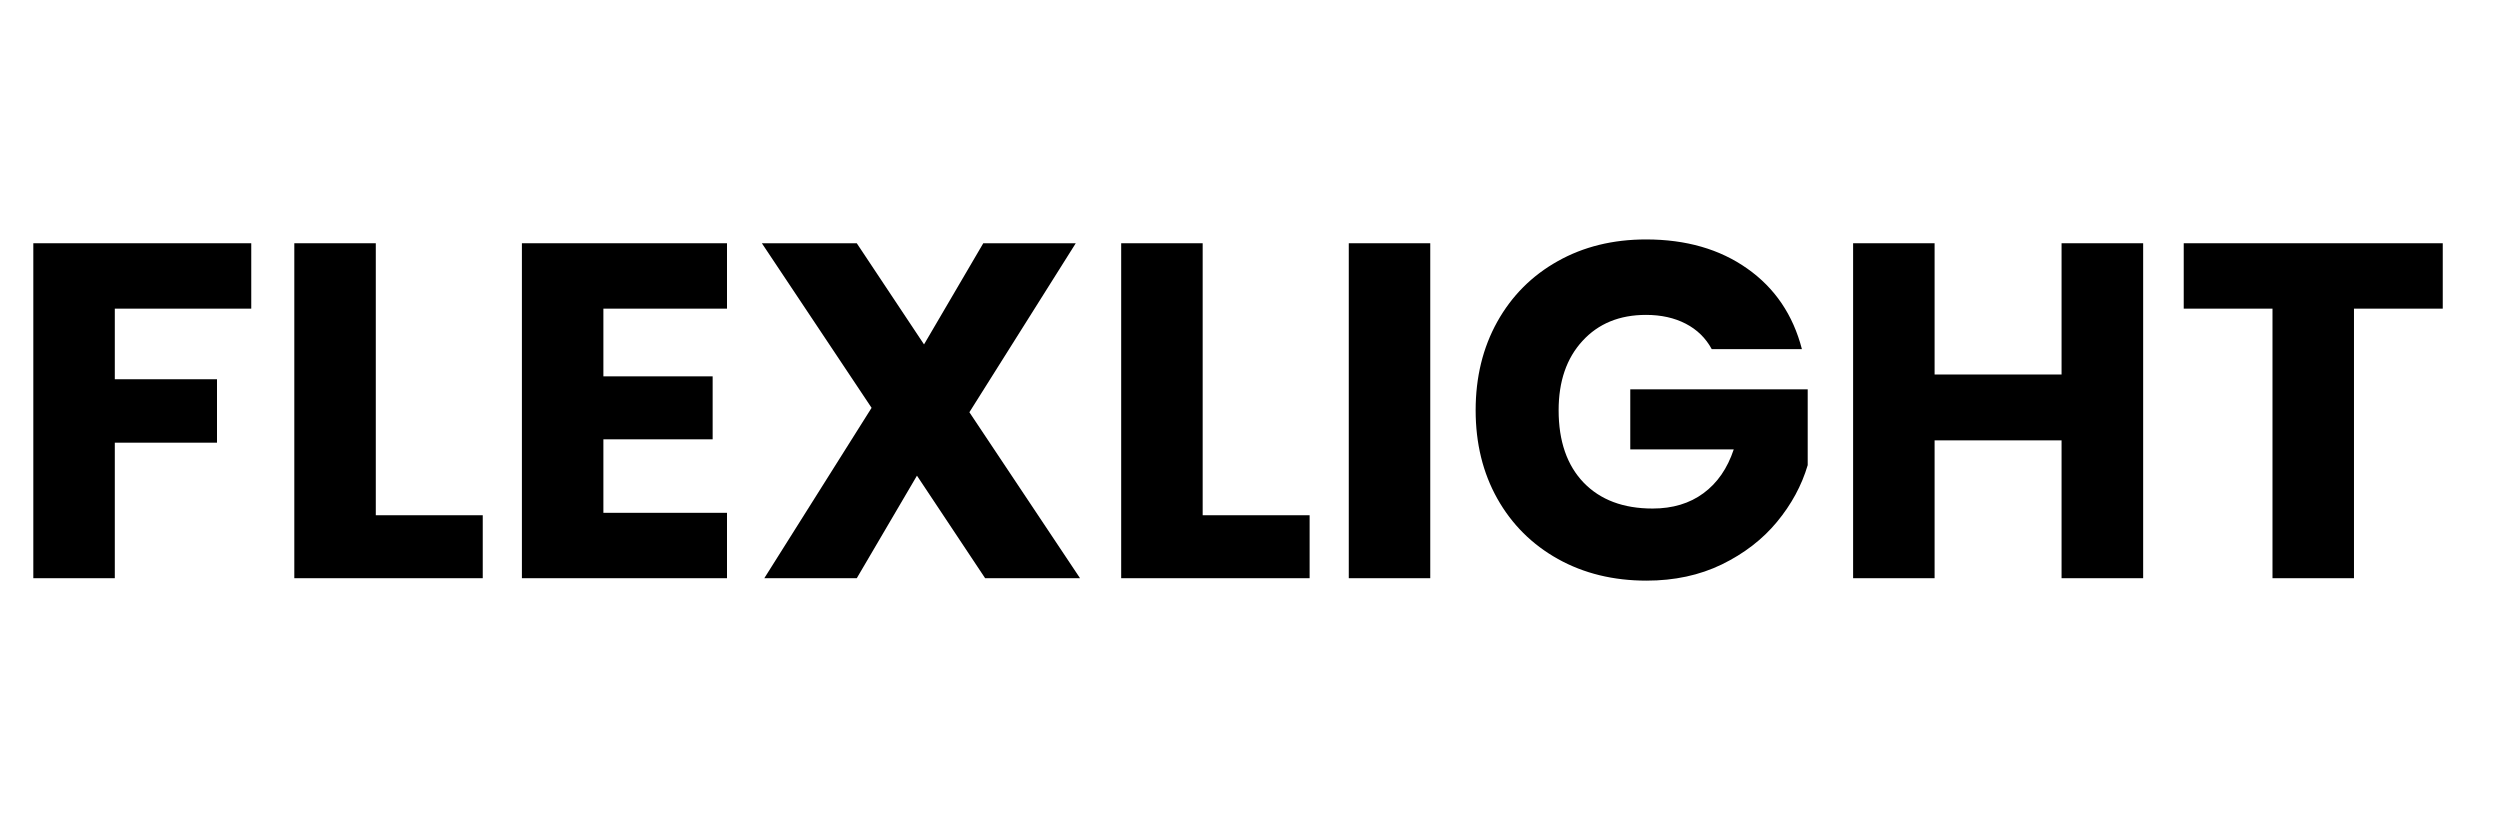 <svg version="1.0" preserveAspectRatio="xMidYMid meet" height="150" viewBox="0 0 337.5 112.5" zoomAndPan="magnify" width="450" xmlns:xlink="http://www.w3.org/1999/xlink" xmlns="http://www.w3.org/2000/svg"><defs><g></g></defs><g fill-opacity="1" fill="#000000"><g transform="translate(0.498, 78.058)"><g><path d="M 33.422 -45.219 L 33.422 -36.391 L 15 -36.391 L 15 -26.859 L 28.797 -26.859 L 28.797 -18.297 L 15 -18.297 L 15 0 L 4 0 L 4 -45.219 Z M 33.422 -45.219"></path></g></g></g><g fill-opacity="1" fill="#000000"><g transform="translate(35.732, 78.058)"><g><path d="M 15 -8.5 L 29.438 -8.5 L 29.438 0 L 4 0 L 4 -45.219 L 15 -45.219 Z M 15 -8.5"></path></g></g></g><g fill-opacity="1" fill="#000000"><g transform="translate(66.457, 78.058)"><g><path d="M 15 -36.391 L 15 -27.25 L 29.75 -27.25 L 29.75 -18.75 L 15 -18.75 L 15 -8.828 L 31.688 -8.828 L 31.688 0 L 4 0 L 4 -45.219 L 31.688 -45.219 L 31.688 -36.391 Z M 15 -36.391"></path></g></g></g><g fill-opacity="1" fill="#000000"><g transform="translate(101.305, 78.058)"><g><path d="M 31.688 0 L 22.484 -13.844 L 14.359 0 L 1.875 0 L 16.359 -23 L 1.547 -45.219 L 14.359 -45.219 L 23.438 -31.562 L 31.438 -45.219 L 43.922 -45.219 L 29.562 -22.406 L 44.5 0 Z M 31.688 0"></path></g></g></g><g fill-opacity="1" fill="#000000"><g transform="translate(147.36, 78.058)"><g><path d="M 15 -8.5 L 29.438 -8.5 L 29.438 0 L 4 0 L 4 -45.219 L 15 -45.219 Z M 15 -8.5"></path></g></g></g><g fill-opacity="1" fill="#000000"><g transform="translate(178.085, 78.058)"><g><path d="M 15 -45.219 L 15 0 L 4 0 L 4 -45.219 Z M 15 -45.219"></path></g></g></g><g fill-opacity="1" fill="#000000"><g transform="translate(197.087, 78.058)"><g><path d="M 34 -30.922 C 33.188 -32.422 32.016 -33.566 30.484 -34.359 C 28.961 -35.148 27.176 -35.547 25.125 -35.547 C 21.551 -35.547 18.691 -34.375 16.547 -32.031 C 14.398 -29.695 13.328 -26.578 13.328 -22.672 C 13.328 -18.504 14.453 -15.25 16.703 -12.906 C 18.961 -10.57 22.066 -9.406 26.016 -9.406 C 28.723 -9.406 31.008 -10.094 32.875 -11.469 C 34.75 -12.844 36.113 -14.816 36.969 -17.391 L 23 -17.391 L 23 -25.5 L 46.953 -25.5 L 46.953 -15.266 C 46.141 -12.516 44.754 -9.957 42.797 -7.594 C 40.848 -5.238 38.367 -3.328 35.359 -1.859 C 32.348 -0.398 28.957 0.328 25.188 0.328 C 20.719 0.328 16.734 -0.645 13.234 -2.594 C 9.734 -4.551 7.004 -7.27 5.047 -10.75 C 3.098 -14.227 2.125 -18.203 2.125 -22.672 C 2.125 -27.141 3.098 -31.125 5.047 -34.625 C 7.004 -38.125 9.723 -40.848 13.203 -42.797 C 16.68 -44.754 20.656 -45.734 25.125 -45.734 C 30.531 -45.734 35.086 -44.422 38.797 -41.797 C 42.516 -39.18 44.973 -35.555 46.172 -30.922 Z M 34 -30.922"></path></g></g></g><g fill-opacity="1" fill="#000000"><g transform="translate(246.17, 78.058)"><g><path d="M 43.156 -45.219 L 43.156 0 L 32.141 0 L 32.141 -18.609 L 15 -18.609 L 15 0 L 4 0 L 4 -45.219 L 15 -45.219 L 15 -27.5 L 32.141 -27.5 L 32.141 -45.219 Z M 43.156 -45.219"></path></g></g></g><g fill-opacity="1" fill="#000000"><g transform="translate(293.256, 78.058)"><g><path d="M 36.516 -45.219 L 36.516 -36.391 L 24.531 -36.391 L 24.531 0 L 13.531 0 L 13.531 -36.391 L 1.547 -36.391 L 1.547 -45.219 Z M 36.516 -45.219"></path></g></g></g></svg>